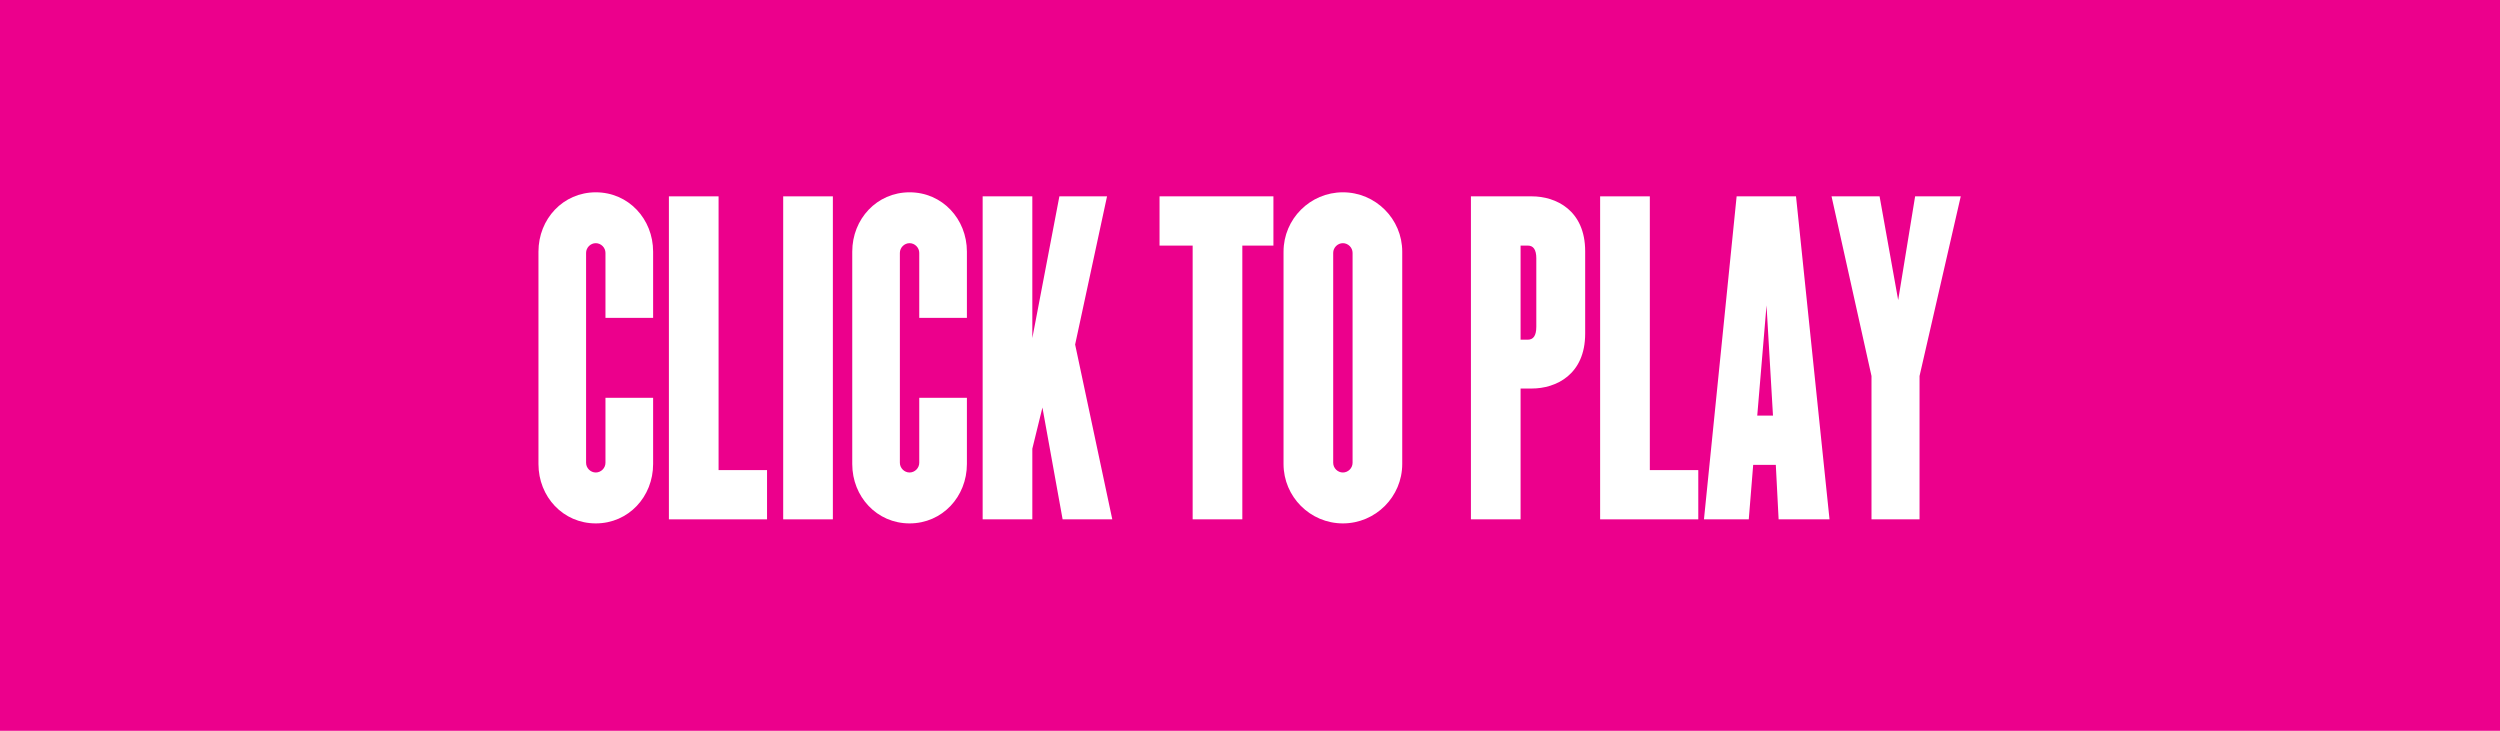 <?xml version="1.0" encoding="utf-8"?>
<!-- Generator: Adobe Illustrator 16.0.4, SVG Export Plug-In . SVG Version: 6.00 Build 0)  -->
<!DOCTYPE svg PUBLIC "-//W3C//DTD SVG 1.1//EN" "http://www.w3.org/Graphics/SVG/1.1/DTD/svg11.dtd">
<svg version="1.1" id="Layer_1" xmlns="http://www.w3.org/2000/svg" xmlns:xlink="http://www.w3.org/1999/xlink" x="0px" y="0px"
	 width="130px" height="38px" viewBox="0 0 130 38" style="enable-background:new 0 0 130 38;" xml:space="preserve">
<rect style="fill:#EC008C;" width="130" height="38"/>
<path style="fill:#FFFFFF;" d="M30.981,27.217c-1.701,0-2.981-1.387-2.981-3.088V13.086C28,11.386,29.281,10,30.981,10
	s2.981,1.386,2.981,3.086v3.443h-2.478v-3.38c0-0.273-0.231-0.504-0.504-0.504s-0.504,0.231-0.504,0.504v10.917
	c0,0.273,0.231,0.504,0.504,0.504s0.504-0.23,0.504-0.504v-3.379h2.478v3.441C33.963,25.83,32.682,27.217,30.981,27.217z"/>
<path style="fill:#FFFFFF;" d="M34.783,27.006V10.21h2.583v14.235h2.52v2.561H34.783z"/>
<path style="fill:#FFFFFF;" d="M40.726,27.006V10.21h2.583v16.796H40.726z"/>
<path style="fill:#FFFFFF;" d="M47.298,27.217c-1.701,0-2.981-1.387-2.981-3.088V13.086c0-1.701,1.281-3.086,2.981-3.086
	s2.981,1.386,2.981,3.086v3.443h-2.478v-3.38c0-0.273-0.231-0.504-0.504-0.504s-0.504,0.231-0.504,0.504v10.917
	c0,0.273,0.231,0.504,0.504,0.504s0.504-0.23,0.504-0.504v-3.379h2.478v3.441C50.279,25.83,48.999,27.217,47.298,27.217z"/>
<path style="fill:#FFFFFF;" d="M55.256,27.006l-1.05-5.814l-0.525,2.141v3.674h-2.583V10.21h2.583v7.37l1.407-7.37h2.478
	l-1.659,7.706l1.932,9.09H55.256z"/>
<path style="fill:#FFFFFF;" d="M64.601,12.771v14.234h-2.583V12.771h-1.722V10.21h5.922v2.562H64.601z"/>
<path style="fill:#FFFFFF;" d="M69.83,27.217c-1.701,0-3.086-1.387-3.086-3.088V13.086c0-1.701,1.385-3.086,3.086-3.086
	s3.086,1.386,3.086,3.086v11.042C72.916,25.83,71.531,27.217,69.83,27.217z M70.334,13.149c0-0.273-0.23-0.504-0.504-0.504
	s-0.504,0.231-0.504,0.504v10.917c0,0.273,0.23,0.504,0.504,0.504s0.504-0.23,0.504-0.504V13.149z"/>
<path style="fill:#FFFFFF;" d="M79.658,20.203H79.07v6.803h-2.582V10.21h3.17c1.238,0,2.771,0.714,2.771,2.855v4.283
	C82.43,19.491,80.896,20.203,79.658,20.203z M79.889,13.443c0-0.483-0.168-0.672-0.441-0.672H79.07v4.892h0.377
	c0.273,0,0.441-0.189,0.441-0.672V13.443z"/>
<path style="fill:#FFFFFF;" d="M83.207,27.006V10.21h2.584v14.235h2.52v2.561H83.207z"/>
<path style="fill:#FFFFFF;" d="M92.488,27.006l-0.146-2.834h-1.176l-0.23,2.834h-2.33l1.699-16.796h3.088l1.742,16.796H92.488z
	 M91.859,15.879l-0.482,5.732h0.818L91.859,15.879z"/>
<path style="fill:#FFFFFF;" d="M99.816,19.553v7.453h-2.498v-7.453L95.24,10.21h2.498l0.967,5.396l0.881-5.396h2.373L99.816,19.553z
	"/>
</svg>
